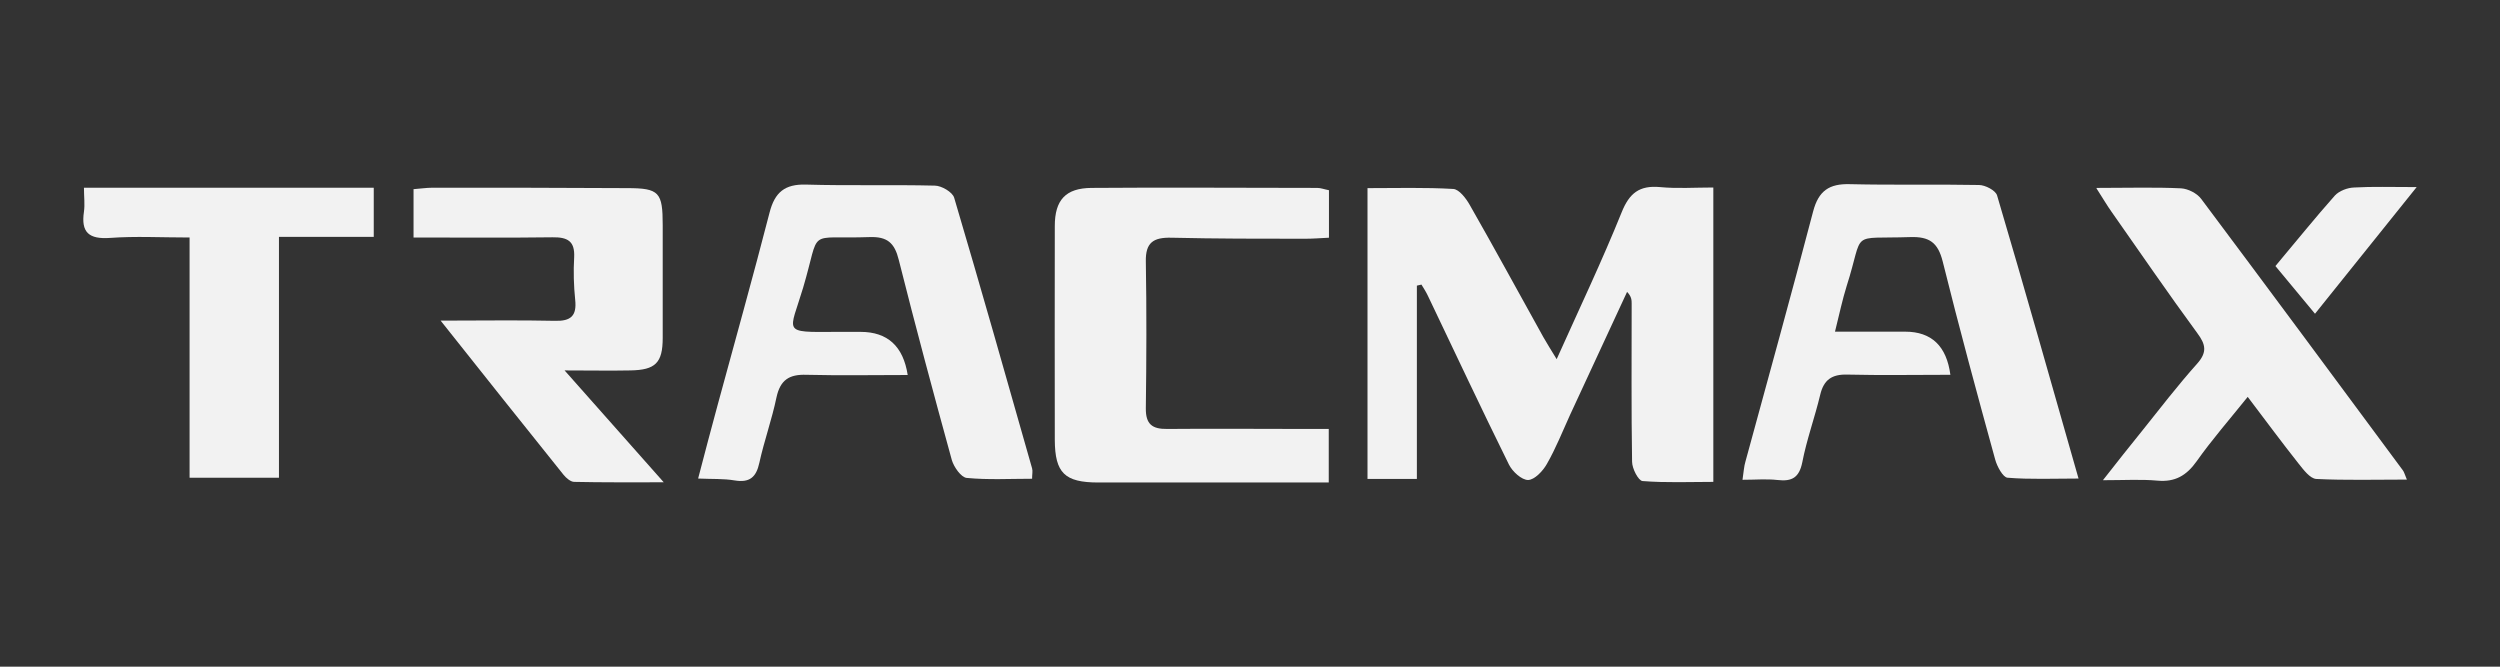 <?xml version="1.0" encoding="UTF-8"?>
<svg id="Layer_1" data-name="Layer 1" xmlns="http://www.w3.org/2000/svg" viewBox="0 0 120 32">
  <rect x="0" y="0" width="120" height="32" fill="#333333" stroke="none"/>
  <defs>
    <style>
      .cls-1 {
        fill: #f2f2f2;
        stroke-width: 0px;
      }
    </style>
  </defs>
  <path class="cls-1" d="M68.01,13.7v9.29h-2.37v-13.96c1.4,0,2.76-.04,4.12.04.28.02.61.45.79.77,1.2,2.1,2.35,4.22,3.53,6.34.17.3.36.6.64,1.06,1.1-2.45,2.18-4.72,3.12-7.05.37-.92.85-1.3,1.84-1.21.82.08,1.65.02,2.56.02v14.13c-1.12,0-2.27.05-3.4-.04-.2-.02-.5-.6-.5-.93-.04-2.52-.02-5.05-.02-7.58,0-.17,0-.34-.22-.57-.91,1.97-1.83,3.94-2.74,5.91-.36.79-.68,1.6-1.11,2.35-.19.34-.59.76-.9.77-.31,0-.75-.4-.92-.74-1.33-2.69-2.6-5.4-3.89-8.1-.09-.19-.2-.36-.31-.54-.07.02-.15.03-.22.05Z"/>
  <path class="cls-1" d="M93.61,17.99c-1.7,0-3.32.03-4.94-.01-.74-.02-1.13.25-1.3.97-.26,1.09-.65,2.15-.86,3.24-.15.74-.5.93-1.19.85-.53-.06-1.07-.01-1.68-.01.06-.39.07-.64.14-.87,1.09-4,2.2-8,3.25-12.01.26-.99.77-1.34,1.77-1.31,2.06.05,4.12,0,6.19.04.3,0,.8.26.87.5,1.32,4.46,2.58,8.93,3.91,13.59-1.21,0-2.32.05-3.41-.04-.22-.02-.5-.54-.59-.87-.87-3.16-1.73-6.33-2.52-9.51-.23-.91-.64-1.2-1.56-1.17-2.98.1-2.18-.37-3.05,2.35-.2.64-.34,1.3-.56,2.19,1.23,0,2.3,0,3.37,0q1.9,0,2.17,2.08Z"/>
  <path class="cls-1" d="M49.54,22.98c-1.06,0-2.11.06-3.14-.04-.27-.03-.61-.52-.71-.85-.88-3.2-1.74-6.4-2.55-9.62-.2-.81-.55-1.12-1.4-1.09-3.1.11-2.32-.5-3.19,2.43-.65,2.18-1.06,2.14,1.57,2.12.4,0,.8,0,1.19,0q1.94,0,2.26,2.07c-1.63,0-3.25.03-4.86-.01-.83-.03-1.26.25-1.44,1.09-.22,1.06-.59,2.08-.82,3.13-.15.7-.47.97-1.19.85-.53-.09-1.07-.06-1.75-.09.33-1.25.63-2.42.95-3.58.83-3.06,1.69-6.12,2.48-9.19.25-.97.73-1.37,1.75-1.34,2.06.06,4.12,0,6.18.05.32,0,.85.31.93.58,1.28,4.32,2.51,8.66,3.74,12.99.04.13,0,.28,0,.52Z"/>
  <path class="cls-1" d="M63.79,9.12v2.29c-.4.02-.78.05-1.16.05-2.13,0-4.27,0-6.4-.05-.87-.02-1.25.23-1.23,1.15.04,2.34.03,4.69,0,7.03-.01.77.3,1.01,1.03,1,2.2-.02,4.41,0,6.62,0,.35,0,.7,0,1.13,0v2.57c-.82,0-1.6,0-2.38,0-2.89,0-5.78,0-8.68,0-1.62,0-2.08-.46-2.09-2.04,0-3.42-.01-6.85,0-10.27,0-1.25.52-1.82,1.76-1.83,3.61-.03,7.23,0,10.84,0,.17,0,.34.07.56.11Z"/>
  <path class="cls-1" d="M21.16,15.39c2.02,0,3.75-.03,5.48.01.76.02,1.05-.24.97-1-.07-.68-.09-1.37-.05-2.05.04-.78-.32-.97-1.04-.96-2.2.03-4.4.01-6.67.01v-2.32c.3-.02.61-.07.92-.07,3.11,0,6.22,0,9.33.02,1.55,0,1.71.2,1.71,1.78,0,1.8,0,3.61,0,5.41,0,1.2-.35,1.54-1.55,1.56-.96.02-1.92,0-3.16,0,1.64,1.85,3.11,3.51,4.76,5.37-1.6,0-2.95.01-4.3-.02-.17,0-.39-.19-.51-.34-1.92-2.39-3.82-4.78-5.9-7.4Z"/>
  <path class="cls-1" d="M100.64,9.02c1.53,0,2.79-.04,4.05.02.34.02.77.24.97.51,3.24,4.33,6.46,8.68,9.68,13.03.06.08.08.18.19.44-1.51,0-2.93.04-4.35-.03-.3-.02-.61-.44-.85-.74-.8-1.01-1.56-2.04-2.44-3.2-.9,1.12-1.73,2.07-2.45,3.09-.49.69-1.04,1.01-1.89.93-.78-.07-1.57-.02-2.61-.02.71-.9,1.27-1.62,1.85-2.33.88-1.1,1.74-2.22,2.67-3.26.49-.55.42-.92.01-1.47-1.41-1.92-2.75-3.88-4.12-5.83-.2-.28-.38-.59-.72-1.12Z"/>
  <path class="cls-1" d="M17.94,9.02v2.35h-4.55v11.56h-4.29v-11.53c-1.37,0-2.6-.07-3.82.02-1.01.07-1.4-.26-1.25-1.26.05-.35,0-.71,0-1.15h13.9Z"/>
  <path class="cls-1" d="M109.22,12.77c1-1.19,1.9-2.31,2.85-3.38.21-.23.61-.38.93-.39.88-.05,1.78-.02,3-.02-1.73,2.15-3.26,4.06-4.88,6.08-.65-.79-1.24-1.49-1.9-2.29Z"/>
</svg>